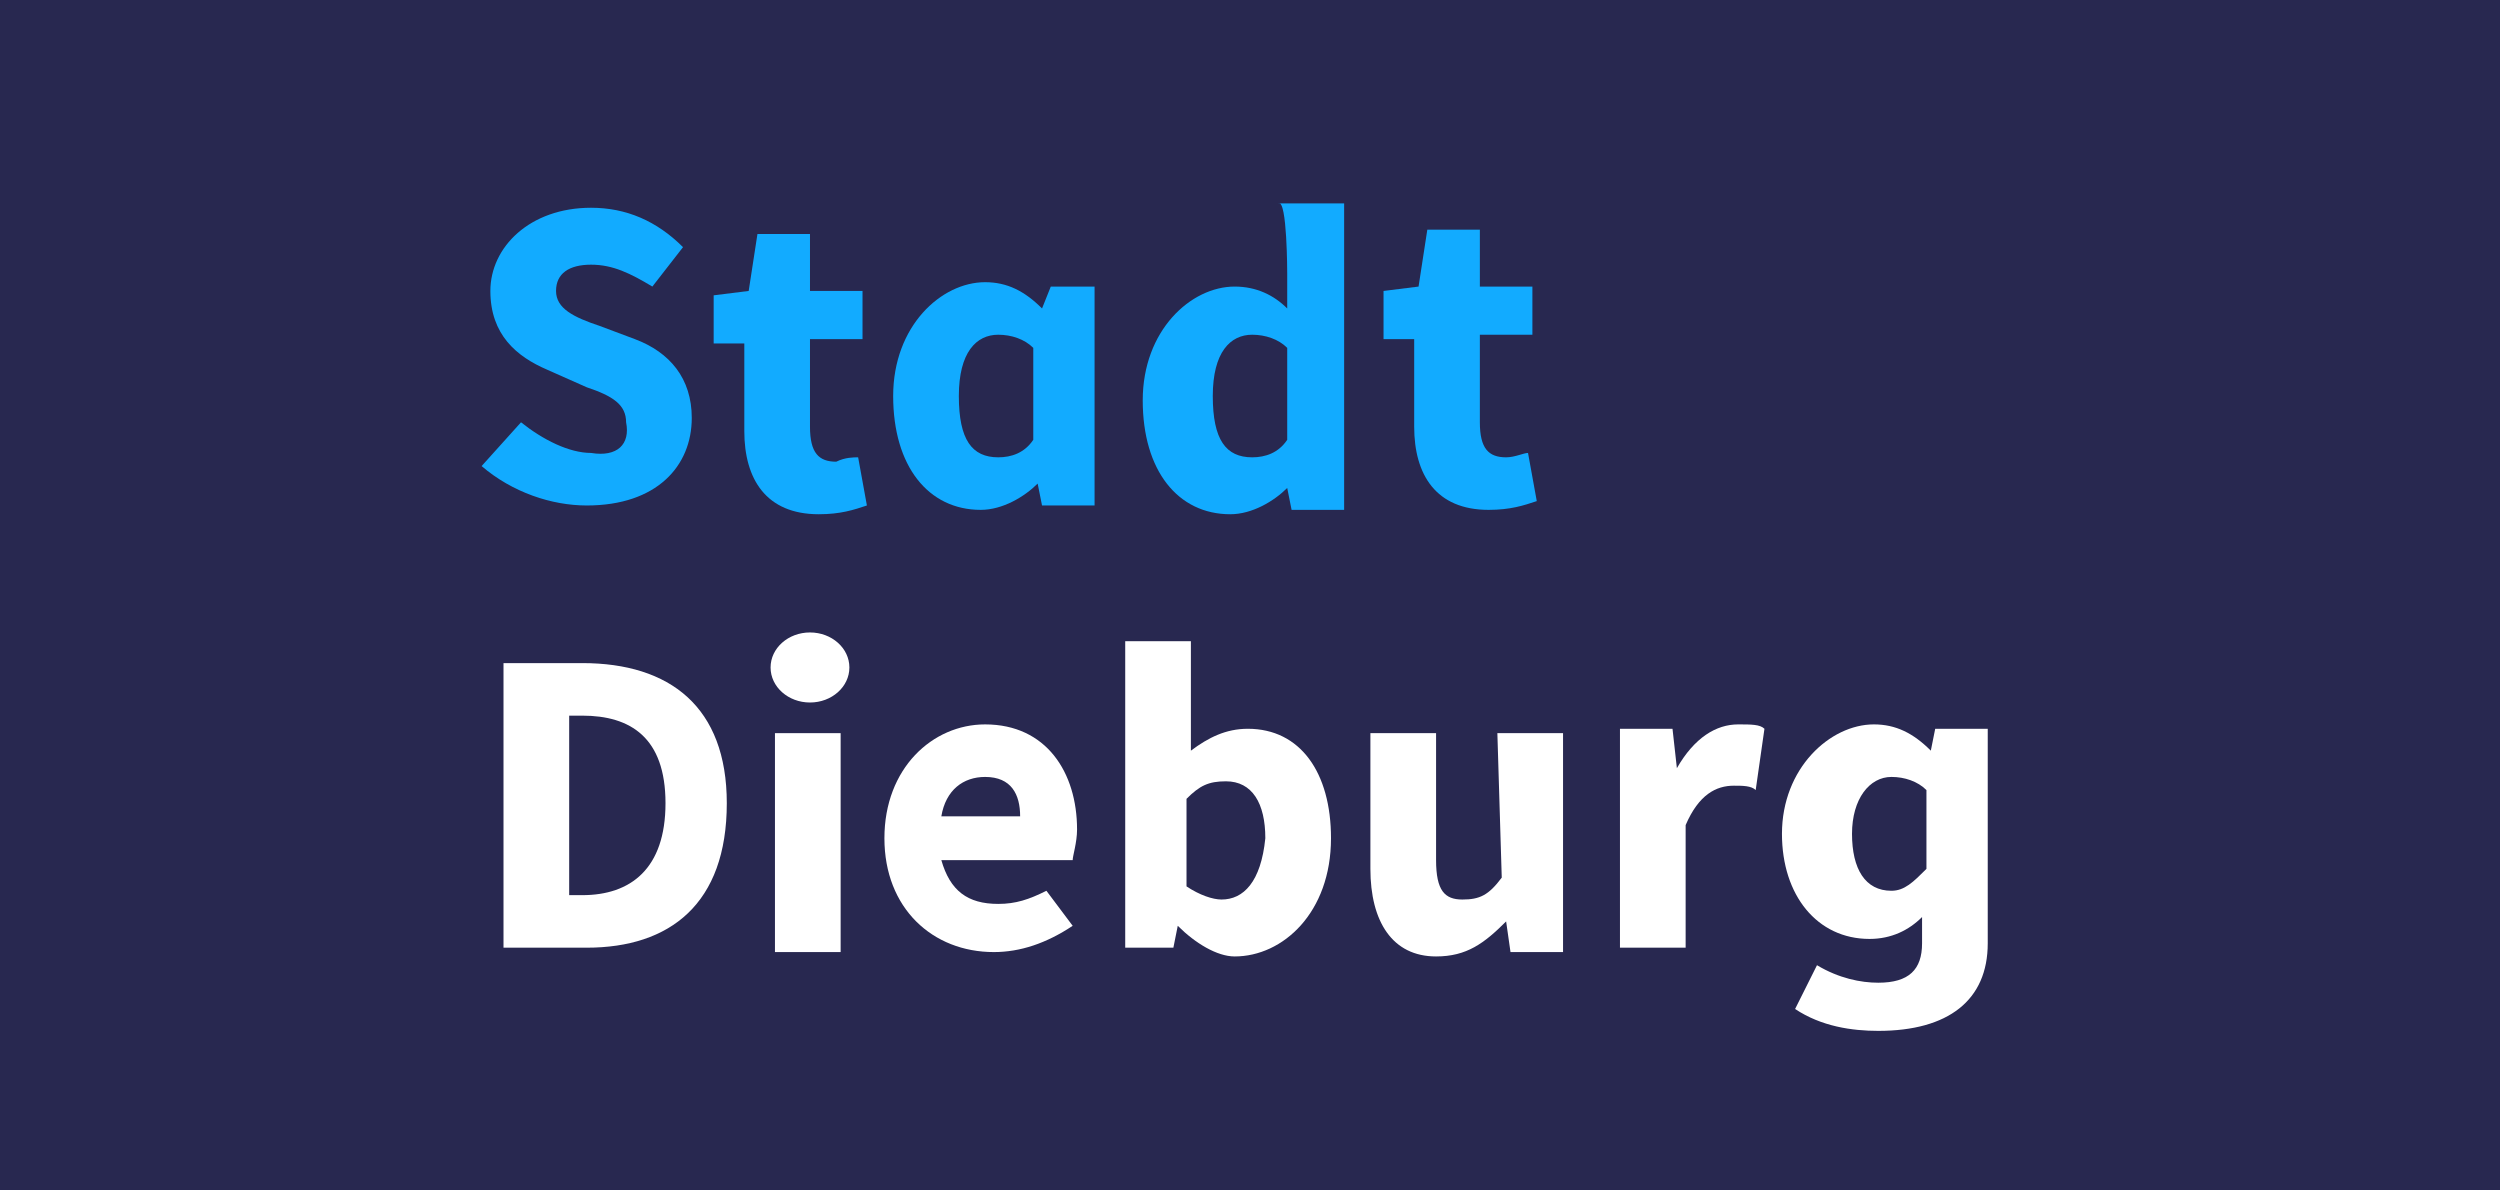 <?xml version="1.0" encoding="utf-8" standalone="no"?><!-- Generator: Adobe Illustrator 26.3.1, SVG Export Plug-In . SVG Version: 6.00 Build 0)  --><svg xmlns="http://www.w3.org/2000/svg" xmlns:xlink="http://www.w3.org/1999/xlink" height="120" id="RZ___Pfade_fuer_Export" preserveAspectRatio="xMidYMid slice" style="enable-background:new 0 0 57.1 59.5;" version="1.1" viewBox="0 0 57.1 59.5" width="252" x="0px" xml:space="preserve" y="0px">
<style type="text/css">
	.st0{fill:#282850;}
	.st1{fill:none;}
	.st2{fill:#12ABFF;}
	.st3{fill:#FFFFFF;}
</style>
<rect class="st0" height="59.5" width="57.1"/>
<path class="st1" d="M21.9,25.2c0,1,0.3,1.4,0.9,1.4c0.3,0,0.6-0.1,0.8-0.4v-2c-0.3-0.2-0.5-0.3-0.8-0.3  C22.3,23.8,21.9,24.3,21.9,25.2z"/>
<path class="st1" d="M27.6,25.2c0,1,0.3,1.4,0.9,1.4c0.3,0,0.6-0.1,0.8-0.4v-2c-0.3-0.2-0.5-0.3-0.8-0.3  C28.1,23.8,27.6,24.3,27.6,25.2z"/>
<path class="st1" d="M42.2,35.2c0,0.8,0.3,1.3,0.9,1.3c0.3,0,0.5-0.1,0.8-0.5v-1.8C43.7,34,43.4,34,43.1,34  C42.6,34,42.2,34.4,42.2,35.2z"/>
<path class="st1" d="M13.2,32.5H13v4.1h0.3c1.1,0,1.9-0.5,1.9-2.1S14.4,32.5,13.2,32.5z"/>
<path class="st1" d="M22.5,33.9c-0.5,0-0.9,0.3-1,0.9h1.8C23.4,34.3,23.1,33.9,22.5,33.9L22.5,33.9z"/>
<path class="st1" d="M28,34c-0.3,0-0.6,0.1-0.9,0.4v2c0.3,0.2,0.5,0.3,0.8,0.3c0.5,0,0.9-0.4,0.9-1.5C28.8,34.4,28.6,33.9,28,34  L28,34z"/>
<path class="st2" d="M13.5,26.5c-0.5,0-1.1-0.3-1.6-0.7l-0.9,1c0.7,0.6,1.6,0.9,2.4,0.9c1.6,0,2.4-0.9,2.4-2c0-0.9-0.5-1.5-1.3-1.8  l-0.8-0.3c-0.6-0.2-1-0.4-1-0.8c0-0.4,0.3-0.6,0.8-0.6s0.9,0.2,1.4,0.5l0.7-0.9c-0.6-0.6-1.3-0.9-2.1-0.9c-1.4,0-2.3,0.9-2.3,1.9  c0,1,0.6,1.5,1.3,1.8l0.9,0.4c0.6,0.2,0.9,0.4,0.9,0.8C14.4,26.3,14.1,26.6,13.5,26.5L13.5,26.5z"/>
<path class="st2" d="M19.1,26.7c-0.4,0-0.6-0.2-0.6-0.8v-2h1.2v-1.1h-1.2v-1.3h-1.2l-0.2,1.3l-0.8,0.1v1.1H17v2  c0,1.1,0.5,1.9,1.7,1.9c0.5,0,0.8-0.1,1.1-0.2l-0.2-1.1C19.5,26.6,19.3,26.6,19.1,26.7L19.1,26.7z"/>
<path class="st2" d="M23.8,23.2L23.8,23.2c-0.4-0.4-0.8-0.6-1.3-0.6c-1,0-2.1,1-2.1,2.6s0.8,2.6,2,2.6c0.5,0,1-0.3,1.3-0.6h0  l0.1,0.5h1.2v-5H24L23.8,23.2L23.8,23.2z M23.6,26.2c-0.2,0.3-0.5,0.4-0.8,0.4c-0.6,0-0.9-0.4-0.9-1.4s0.4-1.4,0.9-1.4  c0.3,0,0.6,0.1,0.8,0.3C23.6,24.1,23.6,26.2,23.6,26.2z"/>
<path class="st2" d="M29.4,22.4l0,0.8c-0.3-0.3-0.7-0.5-1.2-0.5c-1,0-2.1,1-2.1,2.6s0.8,2.6,2,2.6c0.5,0,1-0.3,1.3-0.6h0l0.1,0.5  h1.2v-7h-1.5C29.4,20.7,29.4,22.4,29.4,22.4z M29.4,26.2c-0.2,0.3-0.5,0.4-0.8,0.4c-0.6,0-0.9-0.4-0.9-1.4s0.4-1.4,0.9-1.4  c0.3,0,0.6,0.1,0.8,0.3V26.2z"/>
<path class="st2" d="M32.6,21.4l-0.2,1.3l-0.8,0.1v1.1h0.7v2c0,1.1,0.5,1.9,1.7,1.9c0.5,0,0.8-0.1,1.1-0.2l-0.2-1.1  c-0.1,0-0.3,0.1-0.5,0.1c-0.4,0-0.6-0.2-0.6-0.8v-2H35v-1.1h-1.2v-1.3L32.6,21.4L32.6,21.4z"/>
<path class="st3" d="M16.6,34.5c0-2.2-1.3-3.2-3.3-3.2h-1.8v6.5h1.9C15.3,37.8,16.6,36.8,16.6,34.5L16.6,34.5z M13.3,36.6H13v-4.1  h0.3c1.1,0,1.9,0.5,1.9,2S14.4,36.6,13.3,36.6z"/>
<ellipse class="st3" cx="18.5" cy="31.4" rx="0.9" ry="0.8"/>
<rect class="st3" height="5" width="1.5" x="17.7" y="32.9"/>
<path class="st3" d="M23.9,36.5c-0.4,0.2-0.7,0.3-1.1,0.3c-0.7,0-1.1-0.3-1.3-1h3c0-0.1,0.1-0.4,0.1-0.7c0-1.3-0.7-2.4-2.1-2.4  c-1.2,0-2.3,1-2.3,2.6s1.1,2.6,2.5,2.6c0.6,0,1.2-0.2,1.8-0.6L23.9,36.5L23.9,36.5z M22.5,33.9c0.6,0,0.8,0.4,0.8,0.9h-1.8  C21.6,34.2,22,33.9,22.5,33.9L22.5,33.9z"/>
<path class="st3" d="M30.4,35.3c0-1.5-0.7-2.5-1.9-2.5c-0.5,0-0.9,0.2-1.3,0.5l0-0.8v-1.7h-1.5v7h1.1l0.1-0.5h0  c0.4,0.4,0.9,0.7,1.3,0.7C29.3,38,30.4,37,30.4,35.3L30.4,35.3z M27.9,36.7c-0.2,0-0.5-0.1-0.8-0.3v-2c0.3-0.3,0.5-0.4,0.9-0.4  c0.6,0,0.9,0.5,0.9,1.3C28.8,36.3,28.4,36.7,27.9,36.7L27.9,36.7z"/>
<path class="st3" d="M34.3,36.2c-0.3,0.4-0.5,0.5-0.9,0.5c-0.4,0-0.6-0.2-0.6-0.9v-2.9h-1.5v3.1c0,1.2,0.5,2,1.5,2  c0.7,0,1.1-0.3,1.6-0.8h0l0.1,0.7h1.2v-5h-1.5L34.3,36.2L34.3,36.2z"/>
<path class="st3" d="M40.3,32.8c-0.1-0.1-0.3-0.1-0.6-0.1c-0.5,0-1,0.3-1.4,1h0l-0.1-0.9H37v5h1.5V35c0.3-0.7,0.7-0.9,1.1-0.9  c0.2,0,0.4,0,0.5,0.1L40.3,32.8L40.3,32.8z"/>
<path class="st3" d="M42.9,38.6c-0.4,0-0.9-0.1-1.4-0.4l-0.5,1c0.6,0.4,1.3,0.5,1.9,0.5c1.6,0,2.5-0.7,2.5-2v-4.9h-1.2l-0.1,0.5h0  c-0.4-0.4-0.8-0.6-1.3-0.6c-1,0-2.1,1-2.1,2.5c0,1.4,0.8,2.4,2,2.4c0.5,0,0.9-0.2,1.2-0.5l0,0.6C43.9,38.3,43.6,38.6,42.9,38.6  L42.9,38.6z M44,36c-0.3,0.3-0.5,0.5-0.8,0.5c-0.6,0-0.9-0.5-0.9-1.3s0.4-1.3,0.9-1.3c0.3,0,0.6,0.1,0.8,0.3V36z"/>
</svg>